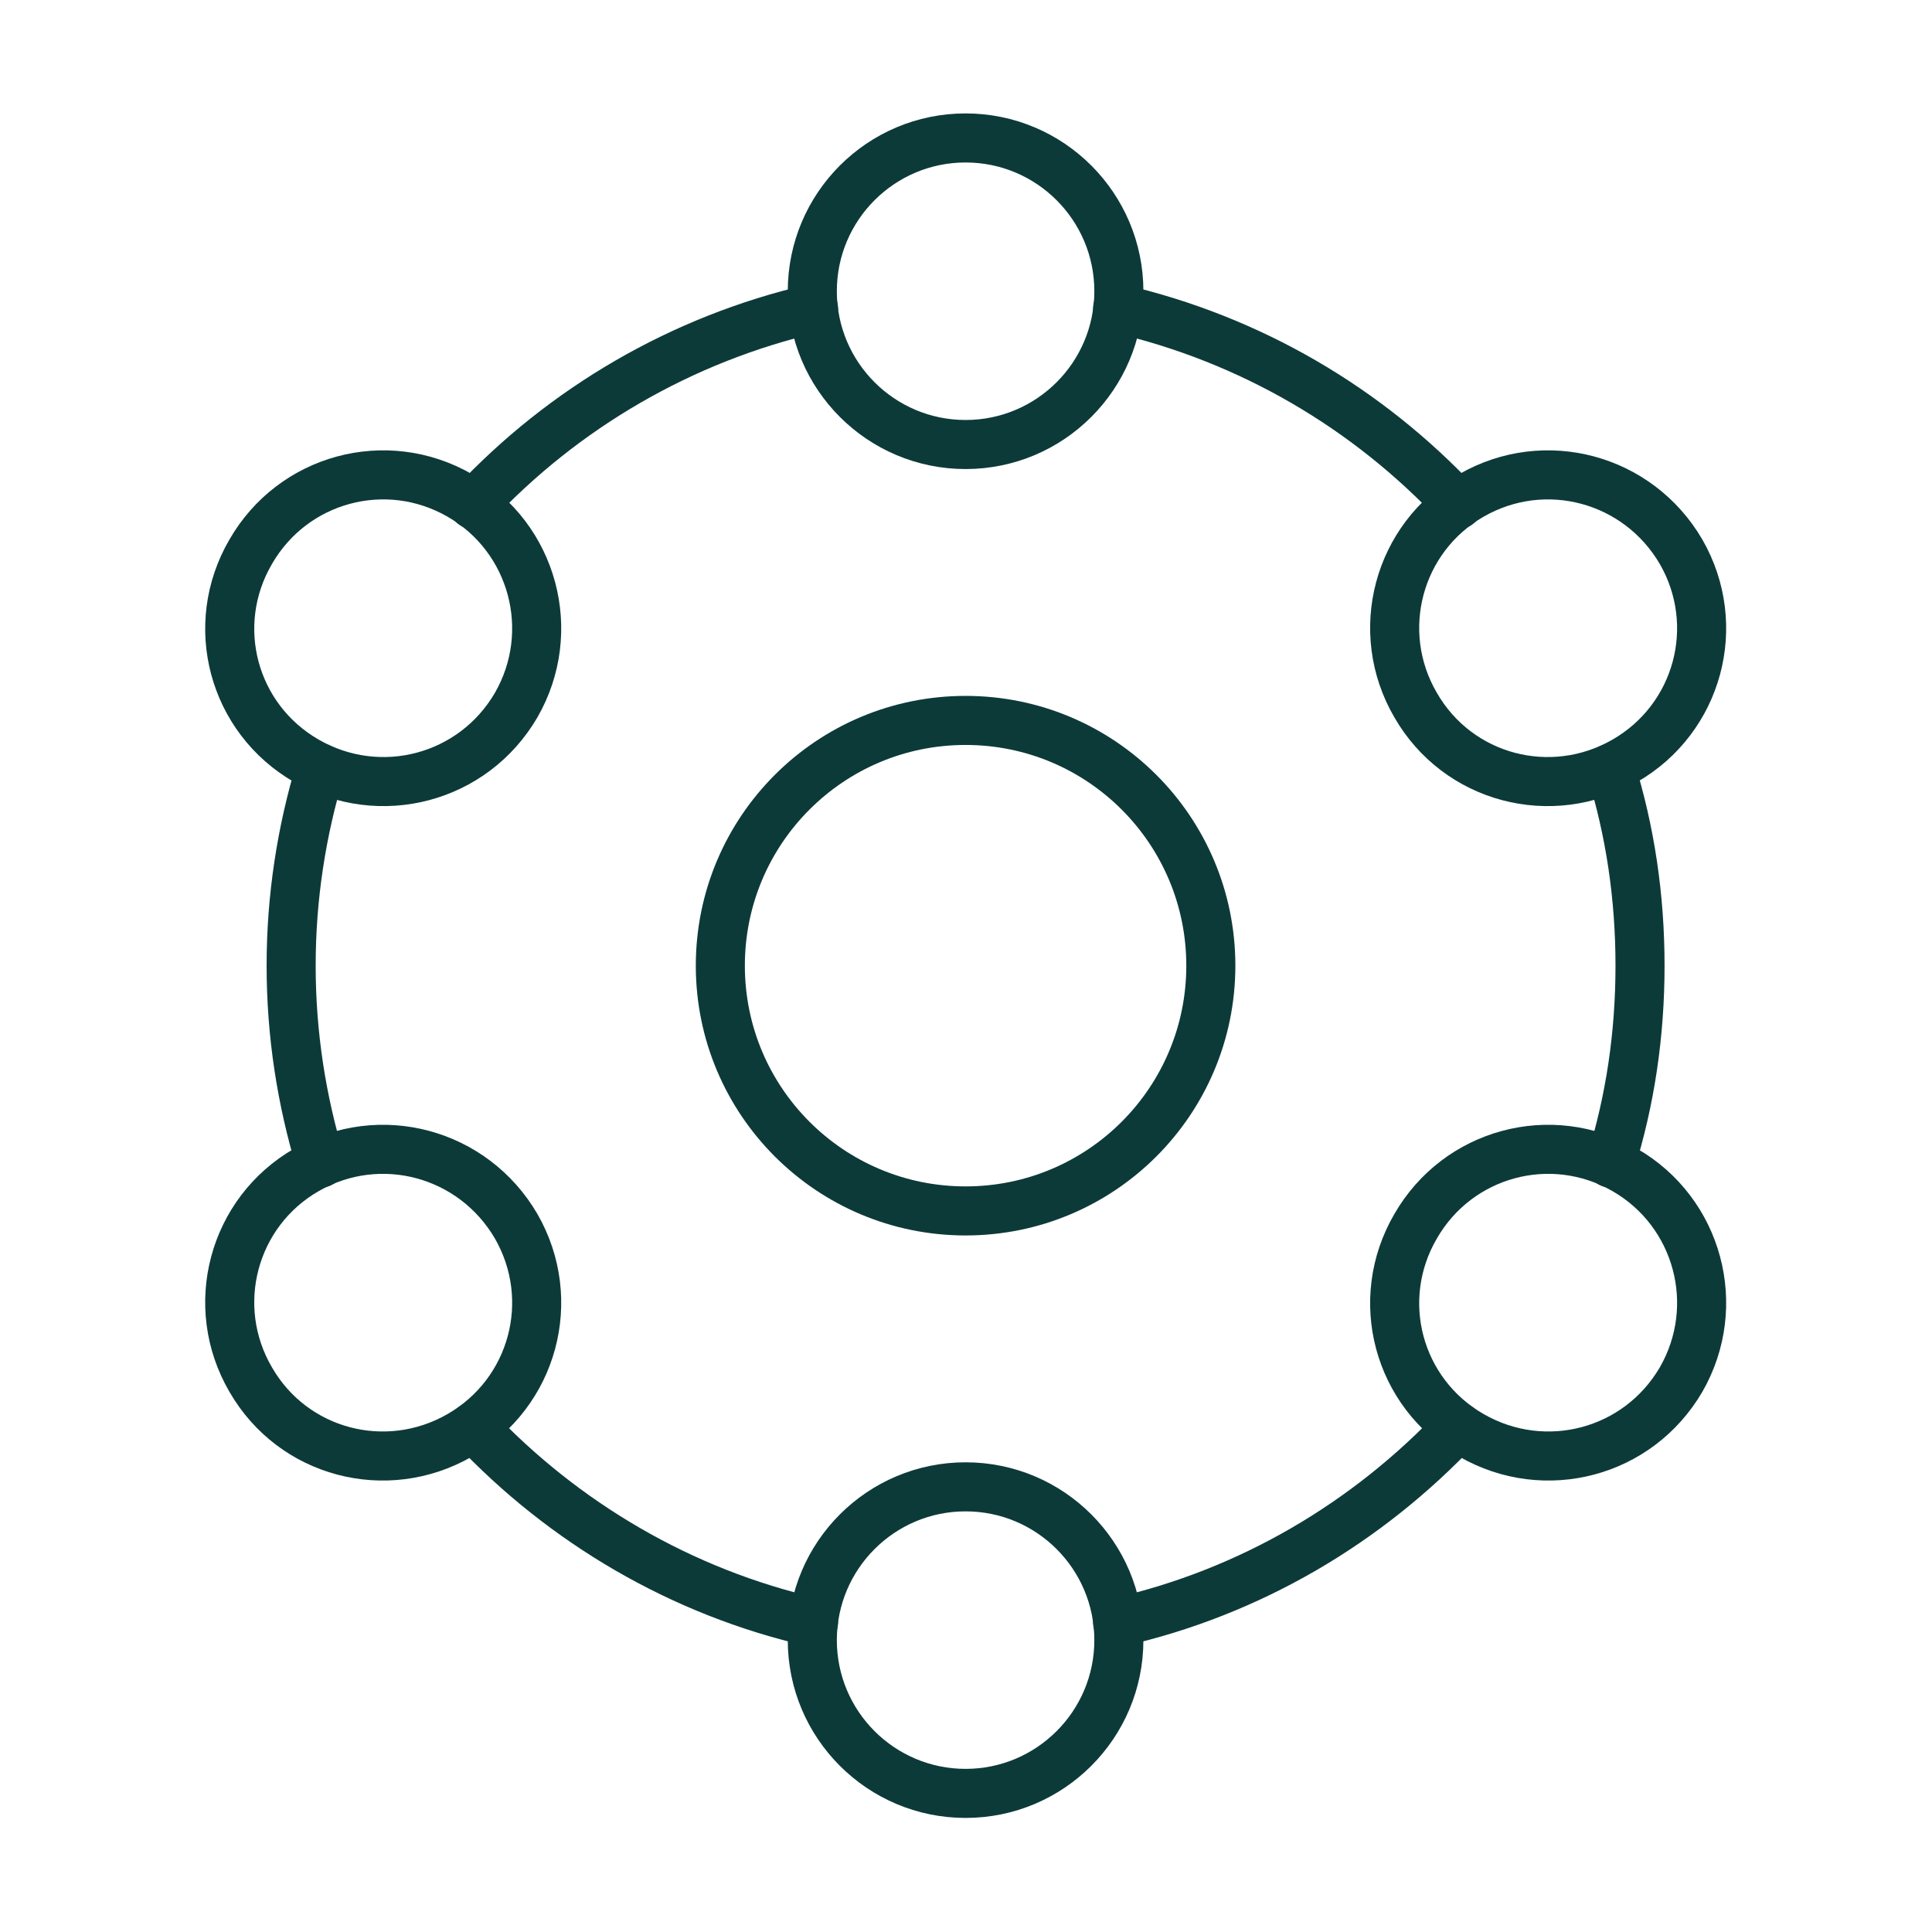 <svg style="fill-rule:evenodd;clip-rule:evenodd;stroke-linecap:round;stroke-linejoin:round;" xml:space="preserve" xmlns:xlink="http://www.w3.org/1999/xlink" xmlns="http://www.w3.org/2000/svg" version="1.1" viewBox="0 0 992 992" height="100%" width="100%"><g id="peles"><path style="fill:none;fill-rule:nonzero;stroke:#0c3a39;stroke-width:25.19px;" d="M621.712,495.833c0,-69.574 -56.351,-125.926 -125.925,-125.926c-69.575,0 -125.928,56.352 -125.928,125.926c0,69.574 56.353,125.926 125.928,125.926c69.574,0 125.925,-56.352 125.925,-125.926Z"></path><path style="fill:none;fill-rule:nonzero;stroke:#0c3a39;stroke-width:25.19px;" d="M574.49,149.537c0,-43.444 -35.259,-78.704 -78.703,-78.704c-43.445,0 -78.705,35.26 -78.705,78.704c-0,43.444 35.26,78.704 78.705,78.704c43.444,-0 78.703,-35.26 78.703,-78.704Z"></path><path style="fill:none;fill-rule:nonzero;stroke:#0c3a39;stroke-width:25.19px;" d="M574.49,842.13c0,-43.445 -35.259,-78.704 -78.703,-78.704c-43.445,-0 -78.705,35.259 -78.705,78.704c-0,43.444 35.26,78.703 78.705,78.703c43.444,0 78.703,-35.259 78.703,-78.703Z"></path><path style="fill:none;fill-rule:nonzero;stroke:#0c3a39;stroke-width:25.19px;" d="M834.212,390.685c37.778,-21.722 50.686,-69.574 28.963,-107.352c-22.037,-37.778 -69.888,-50.685 -107.666,-28.963c-37.778,21.722 -50.685,69.889 -28.648,107.667c21.722,37.778 69.574,50.37 107.351,28.648Z"></path><path style="fill:none;fill-rule:nonzero;stroke:#0c3a39;stroke-width:25.19px;" d="M236.063,736.981c37.778,-21.722 50.686,-69.574 28.964,-107.351c-22.037,-37.778 -69.89,-50.686 -107.667,-28.963c-37.778,21.722 -50.686,69.889 -28.649,107.666c21.722,37.778 69.575,50.371 107.352,28.648Z"></path><path style="fill:none;fill-rule:nonzero;stroke:#0c3a39;stroke-width:25.19px;" d="M755.509,736.981c37.778,21.723 85.629,9.13 107.666,-28.648c21.723,-37.777 8.815,-85.944 -28.963,-107.666c-37.777,-21.723 -85.629,-8.815 -107.351,28.963c-22.037,37.777 -9.13,85.629 28.648,107.351Z"></path><path style="fill:none;fill-rule:nonzero;stroke:#0c3a39;stroke-width:25.19px;" d="M157.36,390.685c37.777,21.722 85.63,9.13 107.667,-28.648c21.722,-37.778 8.814,-85.945 -28.964,-107.667c-37.777,-21.722 -85.63,-8.815 -107.352,28.963c-22.037,37.778 -9.129,85.63 28.649,107.352Z"></path><path style="fill:none;fill-rule:nonzero;stroke:#0c3a39;stroke-width:25.19px;" d="M826.972,394.466c10.074,32.111 15.111,66.111 15.111,101.37c-0,35.26 -5.037,69.26 -15.111,101.371"></path><path style="fill:none;fill-rule:nonzero;stroke:#0c3a39;stroke-width:25.19px;" d="M242.99,732.571c46.277,49.111 106.722,85 174.722,100.426"></path><path style="fill:none;fill-rule:nonzero;stroke:#0c3a39;stroke-width:25.19px;" d="M242.99,259.095c46.277,-49.426 106.722,-85 174.722,-100.741"></path><path style="fill:none;fill-rule:nonzero;stroke:#0c3a39;stroke-width:25.19px;" d="M164.599,597.207c-9.759,-32.111 -15.11,-66.111 -15.11,-101.371c-0,-35.259 5.351,-69.259 15.11,-101.37"></path><path style="fill:none;fill-rule:nonzero;stroke:#0c3a39;stroke-width:25.19px;" d="M573.857,832.997c68.315,-15.426 128.445,-51.315 174.723,-100.426"></path><path style="fill:none;fill-rule:nonzero;stroke:#0c3a39;stroke-width:25.19px;" d="M573.857,158.354c68.315,15.741 128.445,51.315 174.723,100.741"></path></g></svg>